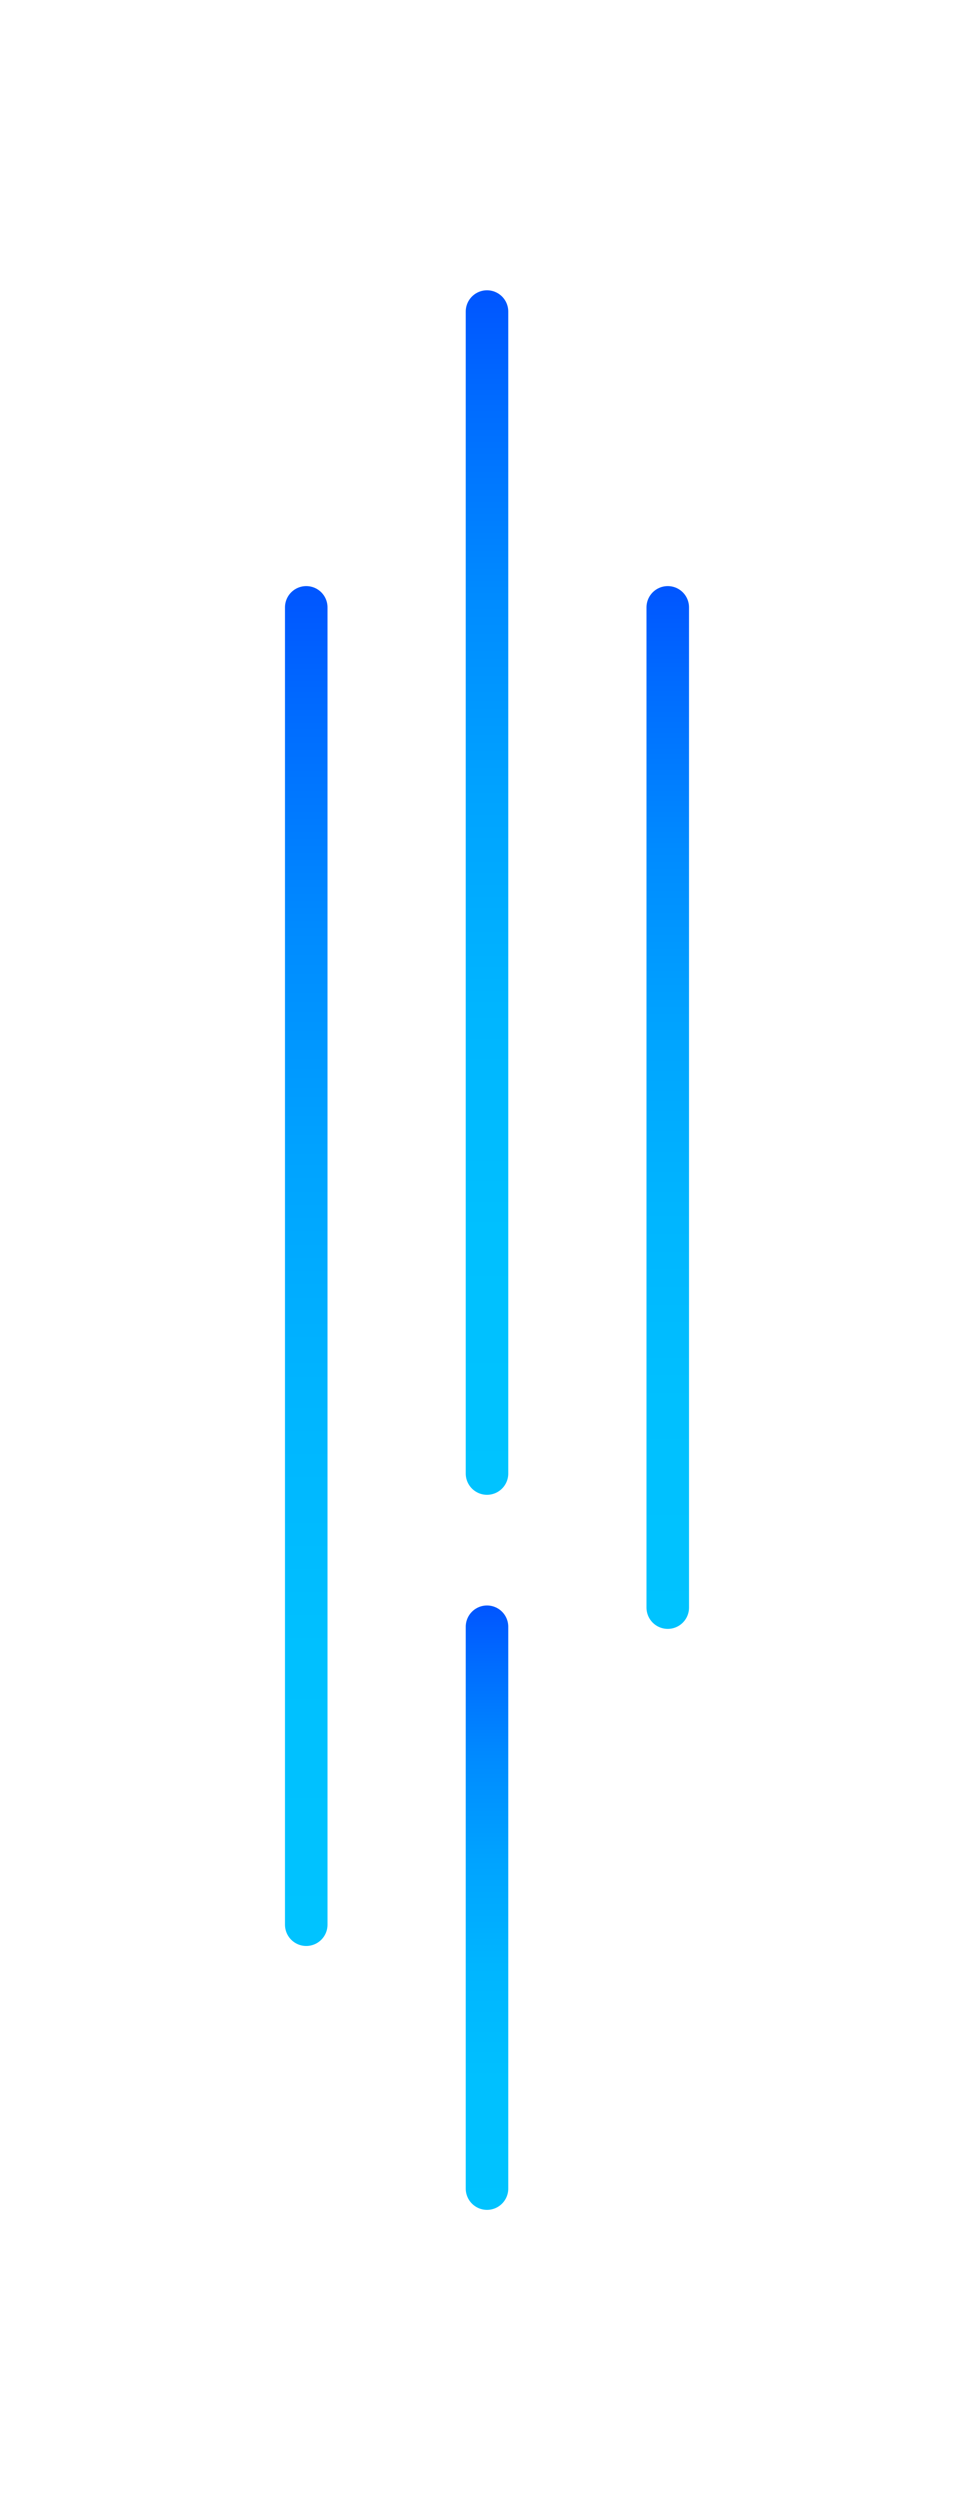 <svg xmlns="http://www.w3.org/2000/svg" xmlns:xlink="http://www.w3.org/1999/xlink" id="Layer_1" x="0px" y="0px" viewBox="0 0 458.02 1174.8" style="enable-background:new 0 0 458.02 1174.8;" xml:space="preserve"><style type="text/css">	.st0{fill:none;stroke:url(#SVGID_1_);stroke-width:20;stroke-linecap:round;stroke-miterlimit:10;}			.st1{fill:none;stroke:url(#SVGID_00000013157453514952676130000006866136200221093302_);stroke-width:20;stroke-linecap:round;stroke-miterlimit:10;}			.st2{fill:none;stroke:url(#SVGID_00000080890246312435753870000010686316787253682582_);stroke-width:20;stroke-linecap:round;stroke-miterlimit:10;}			.st3{fill:none;stroke:url(#SVGID_00000087379194255228142450000003942914180291781541_);stroke-width:20;stroke-linecap:round;stroke-miterlimit:10;}			.st4{fill:none;stroke:url(#SVGID_00000152984562327797833150000017017546468774936493_);stroke-width:20;stroke-linecap:round;stroke-miterlimit:10;}			.st5{fill:none;stroke:url(#SVGID_00000079485392495964761440000016950090137133267641_);stroke-width:20;stroke-linecap:round;stroke-miterlimit:10;}			.st6{fill:none;stroke:url(#SVGID_00000018933322471999158850000014457012335687536043_);stroke-width:20;stroke-linecap:round;stroke-miterlimit:10;}			.st7{fill:none;stroke:url(#SVGID_00000025401205179496624910000001356375449766704052_);stroke-width:20;stroke-linecap:round;stroke-miterlimit:10;}</style><g>			<linearGradient id="SVGID_1_" gradientUnits="userSpaceOnUse" x1="2207.987" y1="-3451.401" x2="2207.987" y2="-2812.401" gradientTransform="matrix(-1 0 0 -1 2351.997 -2537)">		<stop offset="0" style="stop-color:#00C3FF"></stop>		<stop offset="0.218" style="stop-color:#00C0FF"></stop>		<stop offset="0.404" style="stop-color:#00B5FF"></stop>		<stop offset="0.579" style="stop-color:#00A3FF"></stop>		<stop offset="0.746" style="stop-color:#008BFF"></stop>		<stop offset="0.907" style="stop-color:#006BFF"></stop>		<stop offset="1" style="stop-color:#0055FF"></stop>	</linearGradient>	<line class="st0" x1="144.01" y1="904.4" x2="144.01" y2="285.4"></line>			<linearGradient id="SVGID_00000101093705397063658570000016303907686440654986_" gradientUnits="userSpaceOnUse" x1="2377.988" y1="-3451.401" x2="2377.988" y2="-2961.401" gradientTransform="matrix(-1 0 0 -1 2692 -2686)">		<stop offset="0" style="stop-color:#00C3FF"></stop>		<stop offset="0.218" style="stop-color:#00C0FF"></stop>		<stop offset="0.404" style="stop-color:#00B5FF"></stop>		<stop offset="0.579" style="stop-color:#00A3FF"></stop>		<stop offset="0.746" style="stop-color:#008BFF"></stop>		<stop offset="0.907" style="stop-color:#006BFF"></stop>		<stop offset="1" style="stop-color:#0055FF"></stop>	</linearGradient>			<line style="fill:none;stroke:url(#SVGID_00000101093705397063658570000016303907686440654986_);stroke-width:20;stroke-linecap:round;stroke-miterlimit:10;" x1="314.01" y1="755.4" x2="314.01" y2="285.4"></line>			<linearGradient id="SVGID_00000163043926271395964290000014780825955425963691_" gradientUnits="userSpaceOnUse" x1="229.01" y1="702.401" x2="229.01" y2="136.401">		<stop offset="0" style="stop-color:#00C3FF"></stop>		<stop offset="0.218" style="stop-color:#00C0FF"></stop>		<stop offset="0.404" style="stop-color:#00B5FF"></stop>		<stop offset="0.579" style="stop-color:#00A3FF"></stop>		<stop offset="0.746" style="stop-color:#008BFF"></stop>		<stop offset="0.907" style="stop-color:#006BFF"></stop>		<stop offset="1" style="stop-color:#0055FF"></stop>	</linearGradient>			<line style="fill:none;stroke:url(#SVGID_00000163043926271395964290000014780825955425963691_);stroke-width:20;stroke-linecap:round;stroke-miterlimit:10;" x1="229.01" y1="146.4" x2="229.01" y2="692.4"></line>			<linearGradient id="SVGID_00000109726648085228943680000007729281959015931289_" gradientUnits="userSpaceOnUse" x1="229.01" y1="1038.401" x2="229.01" y2="754.401">		<stop offset="0" style="stop-color:#00C3FF"></stop>		<stop offset="0.218" style="stop-color:#00C0FF"></stop>		<stop offset="0.404" style="stop-color:#00B5FF"></stop>		<stop offset="0.579" style="stop-color:#00A3FF"></stop>		<stop offset="0.746" style="stop-color:#008BFF"></stop>		<stop offset="0.907" style="stop-color:#006BFF"></stop>		<stop offset="1" style="stop-color:#0055FF"></stop>	</linearGradient>			<line style="fill:none;stroke:url(#SVGID_00000109726648085228943680000007729281959015931289_);stroke-width:20;stroke-linecap:round;stroke-miterlimit:10;" x1="229.01" y1="764.4" x2="229.01" y2="1028.4"></line></g></svg>